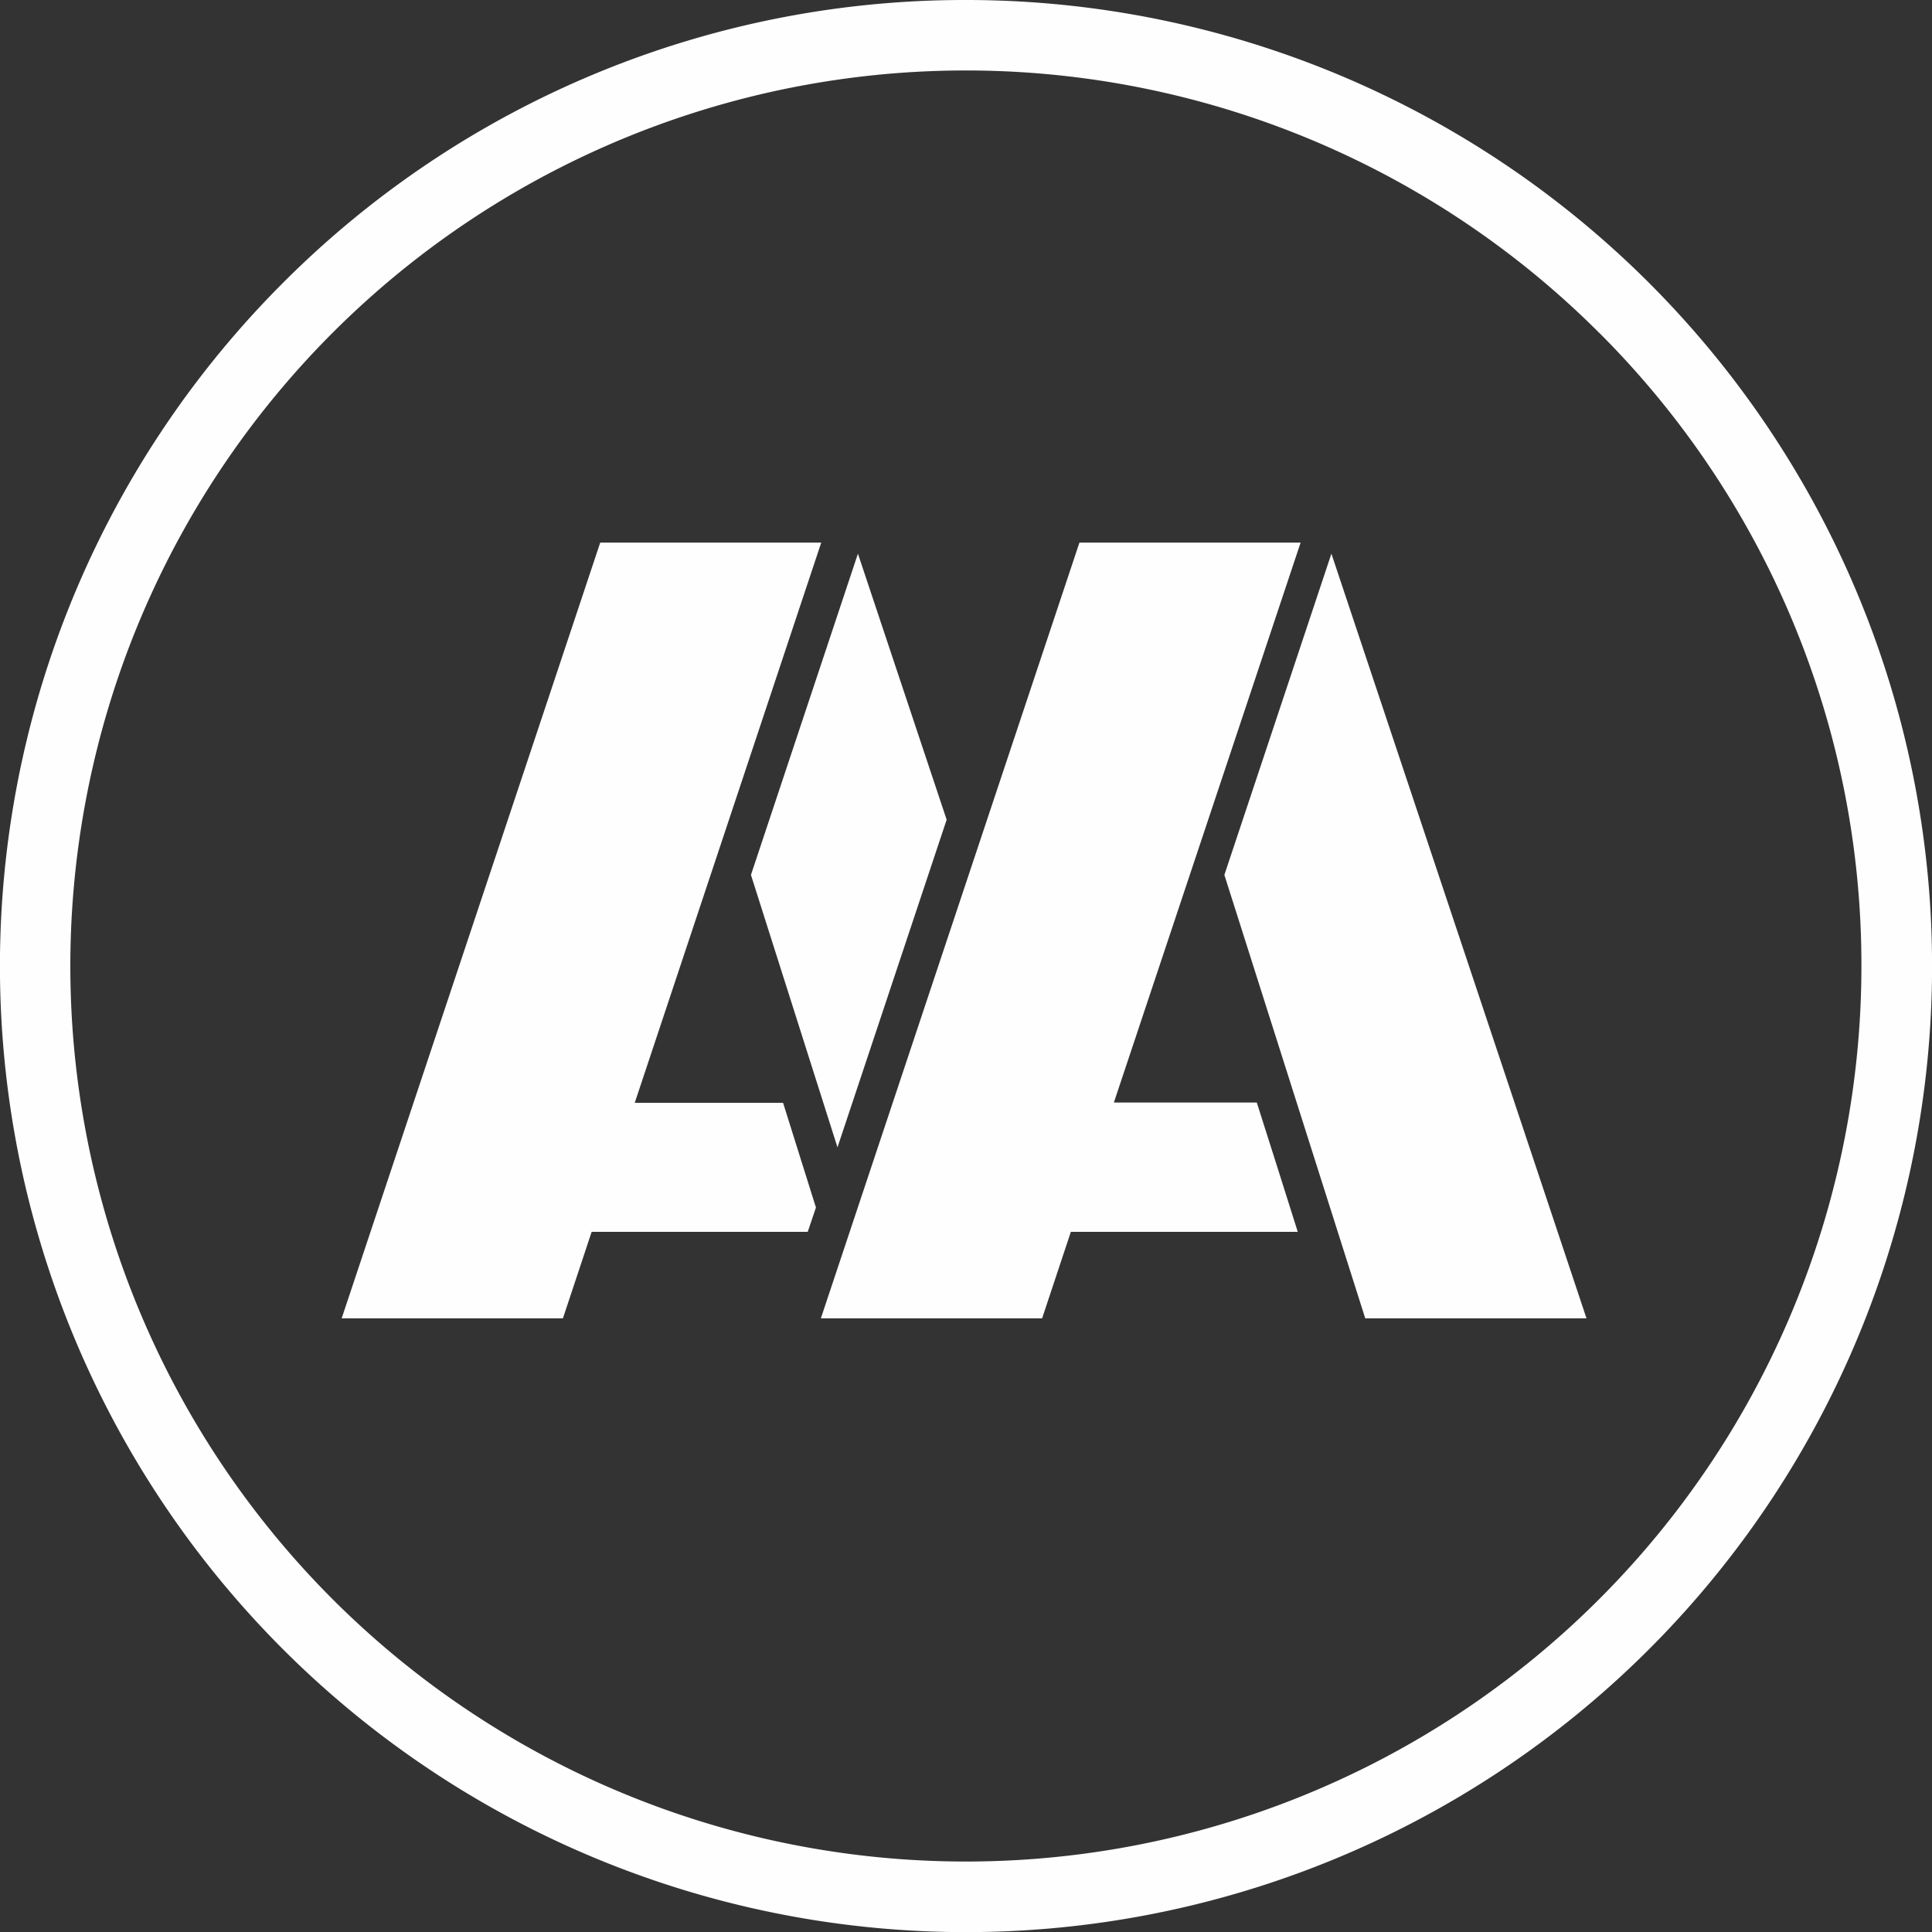 <svg id="_1" data-name="1" xmlns="http://www.w3.org/2000/svg" viewBox="0 0 317.5 317.51"><rect x="0" y="0" width="317.5" height="317.51" fill="#333333" stroke="none"/><defs><style>.cls-1{fill:#FEFEFE;fill-rule:evenodd;}</style></defs><path class="cls-1" d="M305,107.56a158.76,158.76,0,1,1-112.25,46.5A158.22,158.22,0,0,1,305,107.56Zm104.06,54.69a147.17,147.17,0,1,0,43.1,104.06A146.7,146.7,0,0,0,409.07,162.25Z" transform="translate(-146.26 -107.56)"/><polygon class="cls-1" points="218.8 90.99 260.72 216.65 224.36 216.65 201.21 143.78 218.8 90.99"/><path class="cls-1" d="M281.22,196.73H244.9L202.41,324.21h36.36L243.49,310H279l1.35-4q-2.69-8.61-5.4-17.2H250.57Z" transform="translate(-146.26 -107.56)"/><polygon class="cls-1" points="140.99 90.99 155.57 134.71 137.63 188.55 123.41 143.78 140.99 90.99"/><path class="cls-1" d="M360,196.73H323.65L281.16,324.21h36.36L322.24,310h37.29c-2.22-7.08-4.48-14.17-6.73-21.25H329.31Z" transform="translate(-146.26 -107.56)"/></svg>